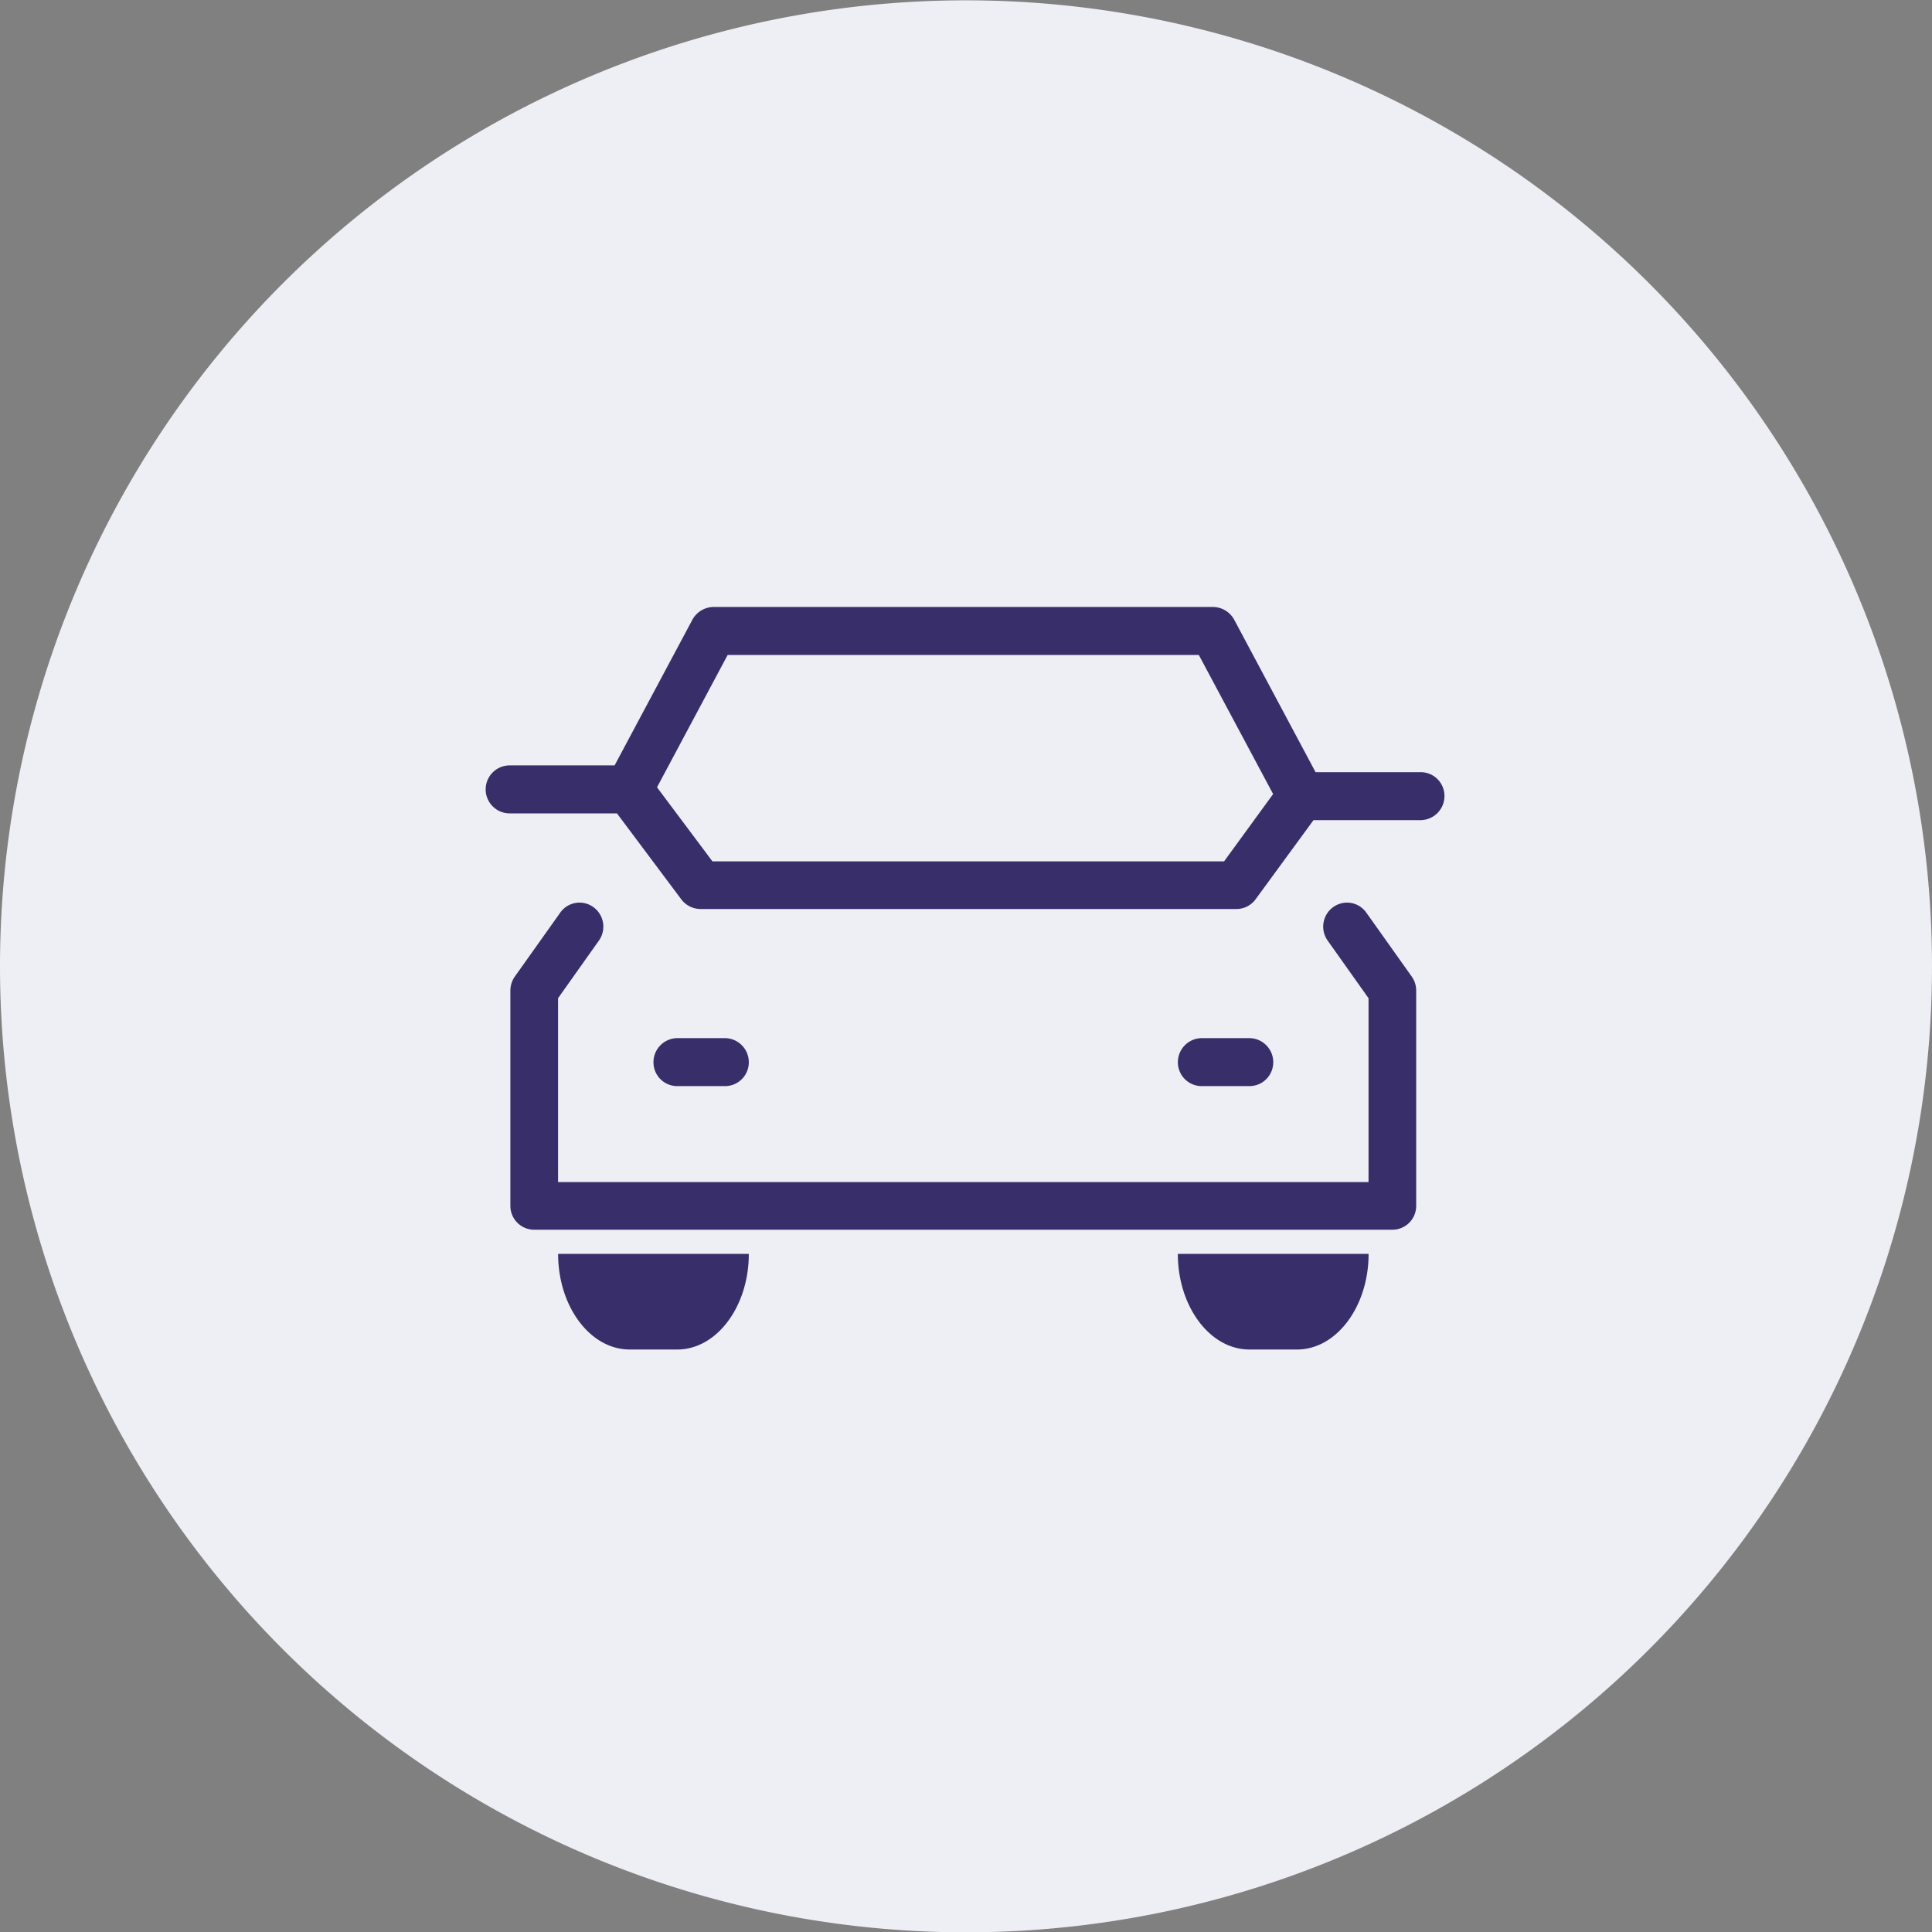 <svg id="icn_foot01.svg" xmlns="http://www.w3.org/2000/svg" width="60" height="60" viewBox="0 0 60 60">
  <rect x="0" y="0" width="60" height="60" fill="#808080" stroke="none"/>
  <defs>
    <style>
      .cls-1 {
        fill: #eeeef5;
      }

      .cls-1, .cls-2 {
        fill-rule: evenodd;
      }

      .cls-2 {
        fill: #372e6a;
      }
    </style>
  </defs>
  <path id="長方形_873" data-name="長方形 873" class="cls-1" d="M675,8568.1a30,30,0,1,1-30,30A30,30,0,0,1,675,8568.1Z" transform="translate(-645 -8568.09)"/>
  <path id="シェイプ_891" data-name="シェイプ 891" class="cls-2" d="M687.437,8596.44a0.732,0.732,0,0,0-1.032-.18,0.748,0.748,0,0,0-.174,1.04l1.27,1.79v5.71h-25.17v-5.71l1.269-1.79a0.749,0.749,0,0,0-.174-1.04,0.732,0.732,0,0,0-1.032.18l-1.407,1.98a0.764,0.764,0,0,0-.137.43v6.69a0.74,0.74,0,0,0,.741.74h26.65a0.739,0.739,0,0,0,.74-0.74v-6.69a0.756,0.756,0,0,0-.137-0.43Zm1.678-4.37h-3.259l-2.53-4.74a0.758,0.758,0,0,0-.651-0.39H667.158a0.759,0.759,0,0,0-.652.39l-2.419,4.53h-3.259a0.745,0.745,0,0,0,0,1.49h3.332l2.006,2.68a0.753,0.753,0,0,0,.592.29h16.634a0.738,0.738,0,0,0,.6-0.3l1.8-2.46h3.327a0.748,0.748,0,0,0,.74-0.75A0.739,0.739,0,0,0,689.115,8592.07Zm-6.1,2.77h-15.89l-1.721-2.3,2.194-4.11h14.632l2.308,4.32Zm-15.5,6.98a0.739,0.739,0,0,0,.74-0.74,0.748,0.748,0,0,0-.74-0.75h-1.481a0.748,0.748,0,0,0-.74.75,0.739,0.739,0,0,0,.74.74h1.481Zm16.286,0a0.74,0.74,0,0,0,.741-0.74,0.748,0.748,0,0,0-.741-0.75h-1.48a0.748,0.748,0,0,0-.741.75,0.74,0.74,0,0,0,.741.74h1.48Zm-15.546,5.21h0c0,1.64-1,2.97-2.221,2.97h-1.48c-1.222,0-2.221-1.33-2.221-2.97h0m25.17,0h0c0,1.64-1,2.97-2.221,2.97H683.8c-1.221,0-2.221-1.33-2.221-2.97h0" transform="translate(-645 -8568.09)"/>
</svg>
